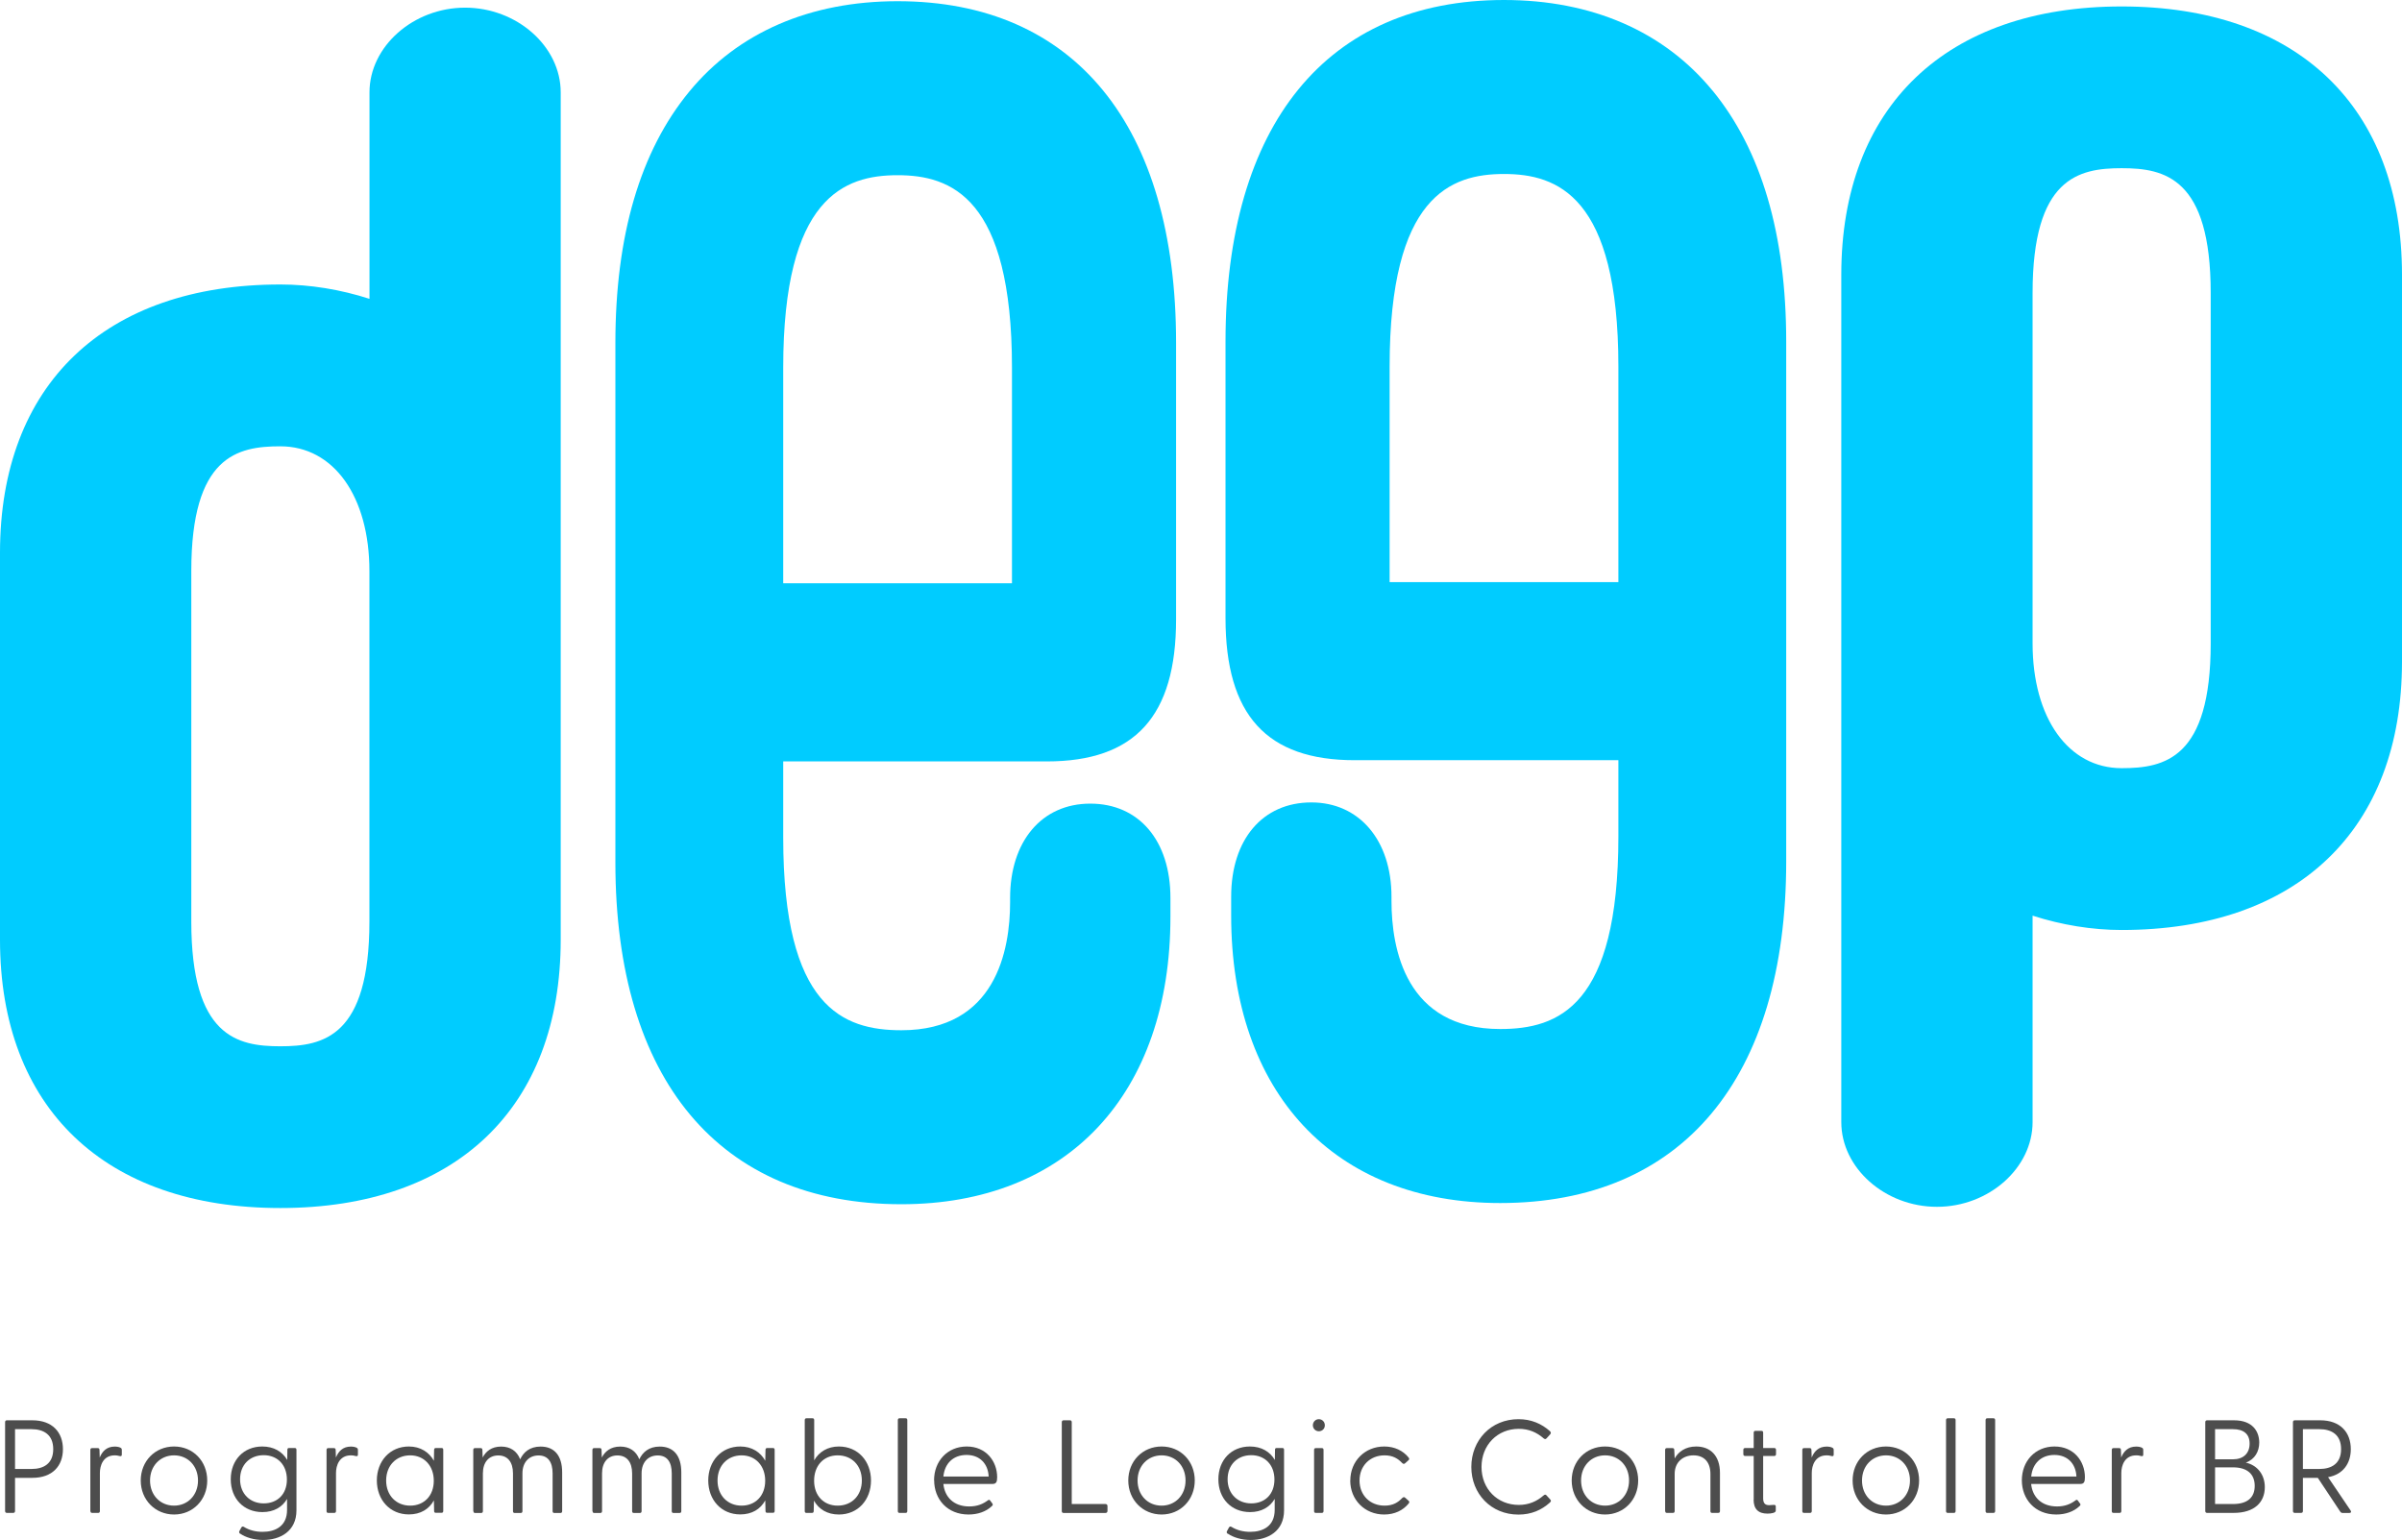 <?xml version="1.0" encoding="UTF-8"?>
<svg xmlns="http://www.w3.org/2000/svg" width="131" height="84" viewBox="0 0 131 84" fill="none">
  <g clip-path="url(#clip0_117_279)">
    <path d="M0.278 82.418V77.569C0.278 77.503 0.313 77.468 0.379 77.468H1.764C2.858 77.468 3.432 78.123 3.432 79.042C3.432 79.96 2.858 80.607 1.764 80.607H0.82V82.418C0.82 82.484 0.785 82.519 0.719 82.519H0.379C0.313 82.519 0.278 82.484 0.278 82.418ZM1.72 80.123C2.378 80.123 2.903 79.833 2.903 79.042C2.903 78.251 2.382 77.952 1.72 77.952H0.82V80.123H1.72Z" fill="#4D4D4D"></path>
    <path d="M4.927 82.418V79.086C4.927 79.02 4.958 78.985 5.02 78.985H5.325C5.395 78.985 5.426 79.015 5.426 79.094L5.439 79.499C5.576 79.165 5.814 78.901 6.26 78.901C6.405 78.901 6.52 78.932 6.586 78.972C6.63 79.002 6.644 79.029 6.644 79.094V79.345C6.644 79.424 6.591 79.437 6.511 79.415C6.419 79.385 6.33 79.38 6.26 79.38C5.62 79.38 5.448 79.943 5.448 80.338V82.418C5.448 82.484 5.417 82.519 5.355 82.519H5.025C4.958 82.519 4.932 82.484 4.932 82.418H4.927Z" fill="#4D4D4D"></path>
    <path d="M7.676 80.752C7.676 79.697 8.457 78.897 9.493 78.897C10.53 78.897 11.302 79.697 11.302 80.752C11.302 81.807 10.521 82.607 9.493 82.607C8.465 82.607 7.676 81.807 7.676 80.752ZM9.493 82.123C10.239 82.123 10.799 81.552 10.799 80.752C10.799 79.952 10.243 79.38 9.493 79.38C8.743 79.38 8.183 79.952 8.183 80.752C8.183 81.552 8.739 82.123 9.493 82.123Z" fill="#4D4D4D"></path>
    <path d="M13.106 83.662C13.049 83.626 13.027 83.574 13.053 83.516L13.163 83.314C13.194 83.262 13.243 83.248 13.296 83.279C13.6 83.468 13.953 83.552 14.323 83.552C15.012 83.552 15.656 83.248 15.656 82.352V81.758C15.387 82.207 14.937 82.475 14.31 82.475C13.296 82.475 12.585 81.741 12.585 80.686C12.585 79.631 13.296 78.897 14.302 78.897C14.937 78.897 15.396 79.178 15.665 79.631L15.673 79.081C15.673 79.015 15.695 78.98 15.762 78.98H16.075C16.141 78.98 16.168 79.015 16.168 79.081V82.378C16.168 83.525 15.276 83.996 14.35 83.996C13.843 83.996 13.393 83.851 13.11 83.657L13.106 83.662ZM14.381 82C15.126 82 15.647 81.503 15.647 80.699C15.647 79.894 15.126 79.371 14.381 79.371C13.635 79.371 13.093 79.886 13.093 80.686C13.093 81.486 13.649 82 14.381 82Z" fill="#4D4D4D"></path>
    <path d="M17.809 82.418V79.086C17.809 79.02 17.84 78.985 17.901 78.985H18.206C18.276 78.985 18.307 79.015 18.307 79.094L18.32 79.499C18.457 79.165 18.695 78.901 19.136 78.901C19.282 78.901 19.397 78.932 19.463 78.972C19.507 79.002 19.52 79.029 19.52 79.094V79.345C19.52 79.424 19.467 79.437 19.388 79.415C19.295 79.385 19.207 79.38 19.136 79.38C18.501 79.38 18.325 79.943 18.325 80.338V82.418C18.325 82.484 18.294 82.519 18.232 82.519H17.901C17.835 82.519 17.809 82.484 17.809 82.418Z" fill="#4D4D4D"></path>
    <path d="M20.552 80.752C20.552 79.697 21.263 78.897 22.299 78.897C22.935 78.897 23.402 79.209 23.663 79.675L23.676 79.081C23.676 79.015 23.707 78.98 23.768 78.98H24.082C24.148 78.98 24.174 79.015 24.174 79.081V82.413C24.174 82.479 24.143 82.514 24.082 82.514H23.768C23.702 82.514 23.676 82.479 23.676 82.413L23.663 81.837C23.402 82.312 22.939 82.602 22.299 82.602C21.263 82.602 20.552 81.807 20.552 80.747V80.752ZM22.37 82.123C23.129 82.123 23.658 81.582 23.658 80.765C23.658 79.947 23.129 79.38 22.37 79.38C21.611 79.38 21.06 79.934 21.06 80.752C21.06 81.569 21.611 82.123 22.37 82.123Z" fill="#4D4D4D"></path>
    <path d="M25.811 82.418V79.086C25.811 79.02 25.842 78.985 25.903 78.985H26.208C26.278 78.985 26.309 79.015 26.309 79.094L26.323 79.499C26.495 79.165 26.808 78.901 27.328 78.901C27.822 78.901 28.189 79.134 28.369 79.596C28.55 79.213 28.886 78.901 29.485 78.901C30.218 78.901 30.659 79.376 30.659 80.308V82.422C30.659 82.488 30.628 82.523 30.566 82.523H30.231C30.165 82.523 30.138 82.488 30.138 82.422V80.365C30.138 79.745 29.887 79.385 29.371 79.385C28.855 79.385 28.493 79.754 28.493 80.365V82.422C28.493 82.488 28.462 82.523 28.4 82.523H28.069C28.003 82.523 27.977 82.488 27.977 82.422V80.365C27.977 79.745 27.686 79.385 27.174 79.385C26.662 79.385 26.336 79.754 26.336 80.365V82.422C26.336 82.488 26.305 82.523 26.243 82.523H25.912C25.846 82.523 25.82 82.488 25.82 82.422L25.811 82.418Z" fill="#4D4D4D"></path>
    <path d="M32.309 82.418V79.086C32.309 79.02 32.34 78.985 32.401 78.985H32.706C32.776 78.985 32.807 79.015 32.807 79.094L32.821 79.499C32.993 79.165 33.306 78.901 33.826 78.901C34.32 78.901 34.687 79.134 34.867 79.596C35.048 79.213 35.384 78.901 35.983 78.901C36.716 78.901 37.157 79.376 37.157 80.308V82.422C37.157 82.488 37.126 82.523 37.064 82.523H36.729C36.663 82.523 36.636 82.488 36.636 82.422V80.365C36.636 79.745 36.385 79.385 35.869 79.385C35.353 79.385 34.991 79.754 34.991 80.365V82.422C34.991 82.488 34.96 82.523 34.898 82.523H34.568C34.501 82.523 34.475 82.488 34.475 82.422V80.365C34.475 79.745 34.184 79.385 33.672 79.385C33.16 79.385 32.834 79.754 32.834 80.365V82.422C32.834 82.488 32.803 82.523 32.741 82.523H32.41C32.344 82.523 32.318 82.488 32.318 82.422L32.309 82.418Z" fill="#4D4D4D"></path>
    <path d="M38.626 80.752C38.626 79.697 39.336 78.897 40.373 78.897C41.008 78.897 41.476 79.209 41.736 79.675L41.749 79.081C41.749 79.015 41.78 78.98 41.842 78.98H42.155C42.221 78.98 42.248 79.015 42.248 79.081V82.413C42.248 82.479 42.217 82.514 42.155 82.514H41.842C41.776 82.514 41.749 82.479 41.749 82.413L41.736 81.837C41.476 82.312 41.013 82.602 40.373 82.602C39.336 82.602 38.626 81.807 38.626 80.747V80.752ZM40.444 82.123C41.202 82.123 41.732 81.582 41.732 80.765C41.732 79.947 41.202 79.38 40.444 79.38C39.685 79.38 39.133 79.934 39.133 80.752C39.133 81.569 39.685 82.123 40.444 82.123Z" fill="#4D4D4D"></path>
    <path d="M44.392 81.842L44.378 82.418C44.378 82.484 44.347 82.519 44.286 82.519H43.981C43.915 82.519 43.889 82.484 43.889 82.418V77.459C43.889 77.393 43.92 77.358 43.981 77.358H44.312C44.378 77.358 44.405 77.393 44.405 77.459V79.653C44.665 79.191 45.137 78.897 45.75 78.897C46.791 78.897 47.502 79.697 47.502 80.752C47.502 81.807 46.791 82.607 45.75 82.607C45.119 82.607 44.647 82.317 44.387 81.842H44.392ZM45.684 82.123C46.452 82.123 47.003 81.574 47.003 80.752C47.003 79.93 46.452 79.38 45.684 79.38C44.916 79.38 44.4 79.943 44.4 80.765C44.4 81.587 44.93 82.123 45.684 82.123Z" fill="#4D4D4D"></path>
    <path d="M48.966 82.418V77.459C48.966 77.393 48.997 77.358 49.059 77.358H49.39C49.456 77.358 49.482 77.393 49.482 77.459V82.418C49.482 82.484 49.451 82.519 49.39 82.519H49.059C48.992 82.519 48.966 82.484 48.966 82.418Z" fill="#4D4D4D"></path>
    <path d="M50.942 80.739C50.942 79.701 51.666 78.897 52.725 78.897C53.783 78.897 54.383 79.706 54.383 80.572C54.383 80.831 54.33 80.941 54.123 80.941H51.45C51.52 81.64 52.001 82.167 52.861 82.167C53.298 82.167 53.607 82.035 53.885 81.829C53.92 81.798 53.964 81.798 53.995 81.837L54.119 82.004C54.167 82.07 54.141 82.106 54.088 82.154C53.77 82.457 53.311 82.607 52.822 82.607C51.661 82.607 50.947 81.771 50.947 80.739H50.942ZM53.92 80.536C53.889 79.837 53.435 79.358 52.716 79.358C51.997 79.358 51.52 79.811 51.45 80.536H53.92Z" fill="#4D4D4D"></path>
    <path d="M57.908 82.418V77.569C57.908 77.503 57.943 77.468 58.009 77.468H58.349C58.415 77.468 58.451 77.503 58.451 77.569V82.035H60.29C60.356 82.035 60.4 82.079 60.4 82.145V82.413C60.4 82.479 60.356 82.523 60.29 82.523H58.009C57.943 82.523 57.908 82.488 57.908 82.422V82.418Z" fill="#4D4D4D"></path>
    <path d="M61.534 80.752C61.534 79.697 62.315 78.897 63.352 78.897C64.388 78.897 65.16 79.697 65.16 80.752C65.16 81.807 64.379 82.607 63.352 82.607C62.324 82.607 61.534 81.807 61.534 80.752ZM63.352 82.123C64.097 82.123 64.657 81.552 64.657 80.752C64.657 79.952 64.102 79.38 63.352 79.38C62.602 79.38 62.041 79.952 62.041 80.752C62.041 81.552 62.597 82.123 63.352 82.123Z" fill="#4D4D4D"></path>
    <path d="M66.964 83.662C66.907 83.626 66.885 83.574 66.916 83.516L67.026 83.314C67.057 83.262 67.106 83.248 67.159 83.279C67.463 83.468 67.816 83.552 68.186 83.552C68.874 83.552 69.519 83.248 69.519 82.352V81.758C69.249 82.207 68.799 82.475 68.173 82.475C67.159 82.475 66.448 81.741 66.448 80.686C66.448 79.631 67.159 78.897 68.164 78.897C68.799 78.897 69.258 79.178 69.527 79.631L69.536 79.081C69.536 79.015 69.558 78.98 69.624 78.98H69.938C70.004 78.98 70.03 79.015 70.03 79.081V82.378C70.03 83.525 69.139 83.996 68.213 83.996C67.706 83.996 67.255 83.851 66.973 83.657L66.964 83.662ZM68.239 82C68.985 82 69.505 81.503 69.505 80.699C69.505 79.894 68.985 79.371 68.239 79.371C67.494 79.371 66.951 79.886 66.951 80.686C66.951 81.486 67.507 82 68.239 82Z" fill="#4D4D4D"></path>
    <path d="M71.601 77.741C71.601 77.552 71.746 77.407 71.927 77.407C72.108 77.407 72.254 77.552 72.254 77.741C72.254 77.93 72.108 78.066 71.927 78.066C71.746 78.066 71.601 77.921 71.601 77.741ZM71.667 79.086C71.667 79.02 71.698 78.985 71.76 78.985H72.091C72.157 78.985 72.183 79.02 72.183 79.086V82.418C72.183 82.484 72.152 82.519 72.091 82.519H71.76C71.694 82.519 71.667 82.484 71.667 82.418V79.086Z" fill="#4D4D4D"></path>
    <path d="M73.643 80.752C73.643 79.692 74.442 78.897 75.492 78.897C76.056 78.897 76.511 79.121 76.815 79.49C76.859 79.547 76.873 79.591 76.828 79.635L76.639 79.807C76.573 79.873 76.515 79.842 76.471 79.798C76.246 79.561 75.972 79.38 75.509 79.38C74.728 79.38 74.146 79.943 74.146 80.752C74.146 81.561 74.724 82.123 75.514 82.123C75.977 82.123 76.251 81.943 76.471 81.71C76.524 81.662 76.581 81.631 76.643 81.697L76.833 81.868C76.877 81.912 76.864 81.956 76.82 82.013C76.515 82.382 76.061 82.607 75.487 82.607C74.437 82.607 73.639 81.811 73.639 80.752H73.643Z" fill="#4D4D4D"></path>
    <path d="M80.243 80.013C80.243 78.554 81.315 77.407 82.814 77.407C83.516 77.407 84.076 77.657 84.526 78.057C84.575 78.106 84.606 78.158 84.548 78.229L84.345 78.453C84.297 78.505 84.253 78.505 84.186 78.453C83.816 78.127 83.375 77.934 82.832 77.934C81.668 77.934 80.799 78.813 80.799 80.013C80.799 81.213 81.668 82.084 82.832 82.084C83.375 82.084 83.816 81.89 84.186 81.565C84.253 81.508 84.297 81.516 84.336 81.556L84.548 81.789C84.614 81.855 84.579 81.903 84.526 81.956C84.076 82.361 83.52 82.611 82.814 82.611C81.315 82.611 80.243 81.472 80.243 80.013Z" fill="#4D4D4D"></path>
    <path d="M85.717 80.752C85.717 79.697 86.498 78.897 87.535 78.897C88.571 78.897 89.343 79.697 89.343 80.752C89.343 81.807 88.563 82.607 87.535 82.607C86.507 82.607 85.717 81.807 85.717 80.752ZM87.539 82.123C88.285 82.123 88.845 81.552 88.845 80.752C88.845 79.952 88.289 79.38 87.539 79.38C86.789 79.38 86.229 79.952 86.229 80.752C86.229 81.552 86.785 82.123 87.539 82.123Z" fill="#4D4D4D"></path>
    <path d="M90.812 82.418V79.086C90.812 79.02 90.843 78.985 90.905 78.985H91.209C91.28 78.985 91.311 79.015 91.311 79.094L91.333 79.547C91.536 79.187 91.919 78.897 92.506 78.897C93.283 78.897 93.803 79.402 93.803 80.338V82.418C93.803 82.484 93.772 82.519 93.71 82.519H93.371C93.305 82.519 93.283 82.484 93.283 82.418V80.391C93.283 79.763 92.947 79.38 92.361 79.38C91.774 79.38 91.333 79.763 91.333 80.391V82.418C91.333 82.484 91.302 82.519 91.24 82.519H90.909C90.843 82.519 90.817 82.484 90.817 82.418H90.812Z" fill="#4D4D4D"></path>
    <path d="M95.643 81.798V79.415H95.18C95.113 79.415 95.078 79.38 95.078 79.314V79.081C95.078 79.015 95.113 78.98 95.18 78.98H95.643V78.145C95.643 78.079 95.674 78.044 95.735 78.044H96.066C96.132 78.044 96.159 78.079 96.159 78.145V78.98H96.759C96.825 78.98 96.86 79.015 96.86 79.081V79.314C96.86 79.38 96.825 79.415 96.759 79.415H96.159V81.723C96.159 81.996 96.269 82.097 96.485 82.097C96.543 82.097 96.644 82.088 96.71 82.084C96.821 82.07 96.847 82.106 96.847 82.176V82.4C96.847 82.523 96.578 82.558 96.393 82.558C95.899 82.558 95.638 82.312 95.638 81.793L95.643 81.798Z" fill="#4D4D4D"></path>
    <path d="M98.294 82.418V79.086C98.294 79.02 98.325 78.985 98.387 78.985H98.691C98.761 78.985 98.792 79.015 98.792 79.094L98.806 79.499C98.942 79.165 99.181 78.901 99.622 78.901C99.767 78.901 99.882 78.932 99.948 78.972C99.992 79.002 100.006 79.029 100.006 79.094V79.345C100.006 79.424 99.953 79.437 99.873 79.415C99.781 79.385 99.692 79.38 99.622 79.38C98.987 79.38 98.81 79.943 98.81 80.338V82.418C98.81 82.484 98.779 82.519 98.717 82.519H98.387C98.32 82.519 98.294 82.484 98.294 82.418Z" fill="#4D4D4D"></path>
    <path d="M101.038 80.752C101.038 79.697 101.819 78.897 102.855 78.897C103.892 78.897 104.664 79.697 104.664 80.752C104.664 81.807 103.883 82.607 102.855 82.607C101.827 82.607 101.038 81.807 101.038 80.752ZM102.86 82.123C103.605 82.123 104.166 81.552 104.166 80.752C104.166 79.952 103.61 79.38 102.86 79.38C102.11 79.38 101.55 79.952 101.55 80.752C101.55 81.552 102.105 82.123 102.86 82.123Z" fill="#4D4D4D"></path>
    <path d="M106.133 82.418V77.459C106.133 77.393 106.164 77.358 106.226 77.358H106.561C106.627 77.358 106.654 77.393 106.654 77.459V82.418C106.654 82.484 106.623 82.519 106.561 82.519H106.226C106.16 82.519 106.133 82.484 106.133 82.418Z" fill="#4D4D4D"></path>
    <path d="M108.29 82.418V77.459C108.29 77.393 108.321 77.358 108.383 77.358H108.718C108.784 77.358 108.811 77.393 108.811 77.459V82.418C108.811 82.484 108.78 82.519 108.718 82.519H108.383C108.317 82.519 108.29 82.484 108.29 82.418Z" fill="#4D4D4D"></path>
    <path d="M110.267 80.739C110.267 79.701 110.99 78.897 112.049 78.897C113.108 78.897 113.707 79.706 113.707 80.572C113.707 80.831 113.659 80.941 113.447 80.941H110.774C110.844 81.64 111.325 82.167 112.186 82.167C112.618 82.167 112.931 82.035 113.205 81.829C113.24 81.798 113.284 81.798 113.315 81.837L113.438 82.004C113.491 82.07 113.46 82.106 113.407 82.154C113.09 82.457 112.631 82.607 112.141 82.607C110.981 82.607 110.267 81.771 110.267 80.739ZM113.244 80.536C113.213 79.837 112.759 79.358 112.044 79.358C111.33 79.358 110.849 79.811 110.778 80.536H113.249H113.244Z" fill="#4D4D4D"></path>
    <path d="M115.172 82.418V79.086C115.172 79.02 115.203 78.985 115.265 78.985H115.569C115.644 78.985 115.67 79.015 115.67 79.094L115.684 79.499C115.82 79.165 116.059 78.901 116.504 78.901C116.65 78.901 116.764 78.932 116.831 78.972C116.875 79.002 116.888 79.029 116.888 79.094V79.345C116.888 79.424 116.839 79.437 116.76 79.415C116.667 79.385 116.579 79.38 116.504 79.38C115.869 79.38 115.692 79.943 115.692 80.338V82.418C115.692 82.484 115.662 82.519 115.6 82.519H115.265C115.198 82.519 115.172 82.484 115.172 82.418Z" fill="#4D4D4D"></path>
    <path d="M120.271 82.418V77.569C120.271 77.503 120.307 77.468 120.373 77.468H121.838C122.865 77.468 123.214 78.088 123.214 78.686C123.214 79.156 122.98 79.6 122.482 79.776C123.134 79.925 123.518 80.453 123.518 81.112C123.518 81.934 122.962 82.519 121.815 82.519H120.373C120.307 82.519 120.271 82.484 120.271 82.418ZM121.785 79.596C122.336 79.596 122.689 79.284 122.689 78.739C122.689 78.193 122.336 77.952 121.785 77.952H120.805V79.596H121.785ZM121.785 82.035C122.561 82.035 122.967 81.688 122.967 81.046C122.967 80.404 122.561 80.035 121.785 80.035H120.805V82.035H121.785Z" fill="#4D4D4D"></path>
    <path d="M127.63 82.448L126.408 80.607H125.596V82.418C125.596 82.484 125.561 82.519 125.495 82.519H125.155C125.089 82.519 125.053 82.484 125.053 82.418V77.569C125.053 77.503 125.089 77.468 125.155 77.468H126.54C127.634 77.468 128.208 78.123 128.208 79.042C128.208 79.82 127.789 80.422 126.968 80.571L128.199 82.391C128.252 82.47 128.212 82.523 128.128 82.523H127.766C127.709 82.523 127.665 82.501 127.634 82.453L127.63 82.448ZM126.496 80.123C127.153 80.123 127.678 79.833 127.678 79.042C127.678 78.251 127.158 77.952 126.496 77.952H125.596V80.123H126.496Z" fill="#4D4D4D"></path>
    <path d="M25.365 0.418C22.538 0.418 20.151 2.536 20.151 5.037V16.299C18.567 15.789 16.904 15.517 15.294 15.517C5.717 15.517 0 20.989 0 30.149V51.257C0 60.422 5.717 65.89 15.29 65.89C24.863 65.89 30.58 60.418 30.58 51.257V5.037C30.58 2.532 28.193 0.418 25.365 0.418ZM20.147 50.259C20.147 56.541 17.641 57.068 15.29 57.068C12.938 57.068 10.433 56.541 10.433 50.259V31.152C10.433 24.87 12.943 24.343 15.29 24.343C18.197 24.343 20.147 27.077 20.147 31.152V50.259Z" fill="#00CCFF"></path>
    <path d="M33.562 18.703V47.05C33.562 58.892 39.248 65.683 49.16 65.683C58.208 65.683 63.833 59.675 63.833 49.996V48.976C63.833 45.85 62.117 43.833 59.461 43.833C56.805 43.833 55.089 45.899 55.089 48.976V49.204C55.089 51.815 54.317 56.193 49.16 56.193C45.975 56.193 42.715 54.945 42.715 45.688V41.53H57.092C61.9 41.53 64.141 39.068 64.141 33.78V18.699C64.141 6.857 58.605 0.066 48.953 0.066C44.175 0.066 40.245 1.771 37.594 4.993C34.916 8.242 33.562 12.853 33.562 18.703ZM48.953 9.556C51.856 9.556 55.191 10.752 55.191 20.061V31.815H42.715V20.061C42.715 10.747 46.05 9.556 48.953 9.556Z" fill="#00CCFF"></path>
    <path d="M105.639 65.824C108.467 65.824 110.853 63.706 110.853 61.204V49.943C112.437 50.453 114.1 50.725 115.71 50.725C125.283 50.725 131 45.253 131 36.092V14.985C131 5.82 125.283 0.352 115.71 0.352C106.138 0.352 100.42 5.824 100.42 14.985V61.204C100.42 63.71 102.807 65.824 105.635 65.824H105.639ZM110.853 15.982C110.853 9.701 113.359 9.174 115.71 9.174C118.061 9.174 120.567 9.701 120.567 15.982V35.09C120.567 41.371 118.057 41.899 115.71 41.899C112.803 41.899 110.853 39.165 110.853 35.09V15.982Z" fill="#00CCFF"></path>
    <path d="M93.384 4.927C90.733 1.705 86.802 0 82.025 0C72.373 0 66.837 6.791 66.837 18.633V33.714C66.837 39.002 69.078 41.464 73.886 41.464H88.263V45.622C88.263 54.879 85.007 56.127 81.818 56.127C76.661 56.127 75.889 51.749 75.889 49.139V48.91C75.889 45.833 74.133 43.767 71.517 43.767C68.862 43.767 67.145 45.785 67.145 48.91V49.93C67.145 59.604 72.766 65.618 81.818 65.618C91.73 65.618 97.416 58.826 97.416 46.985V18.633C97.416 12.787 96.058 8.171 93.384 4.923V4.927ZM88.263 19.996V31.75H75.787V19.996C75.787 10.681 79.122 9.49 82.025 9.49C84.928 9.49 88.263 10.686 88.263 19.996Z" fill="#00CCFF"></path>
  </g>
  <defs>
    <clipPath id="clip0_117_279">
      <rect width="131" height="84" fill="white"></rect>
    </clipPath>
  </defs>
</svg>
